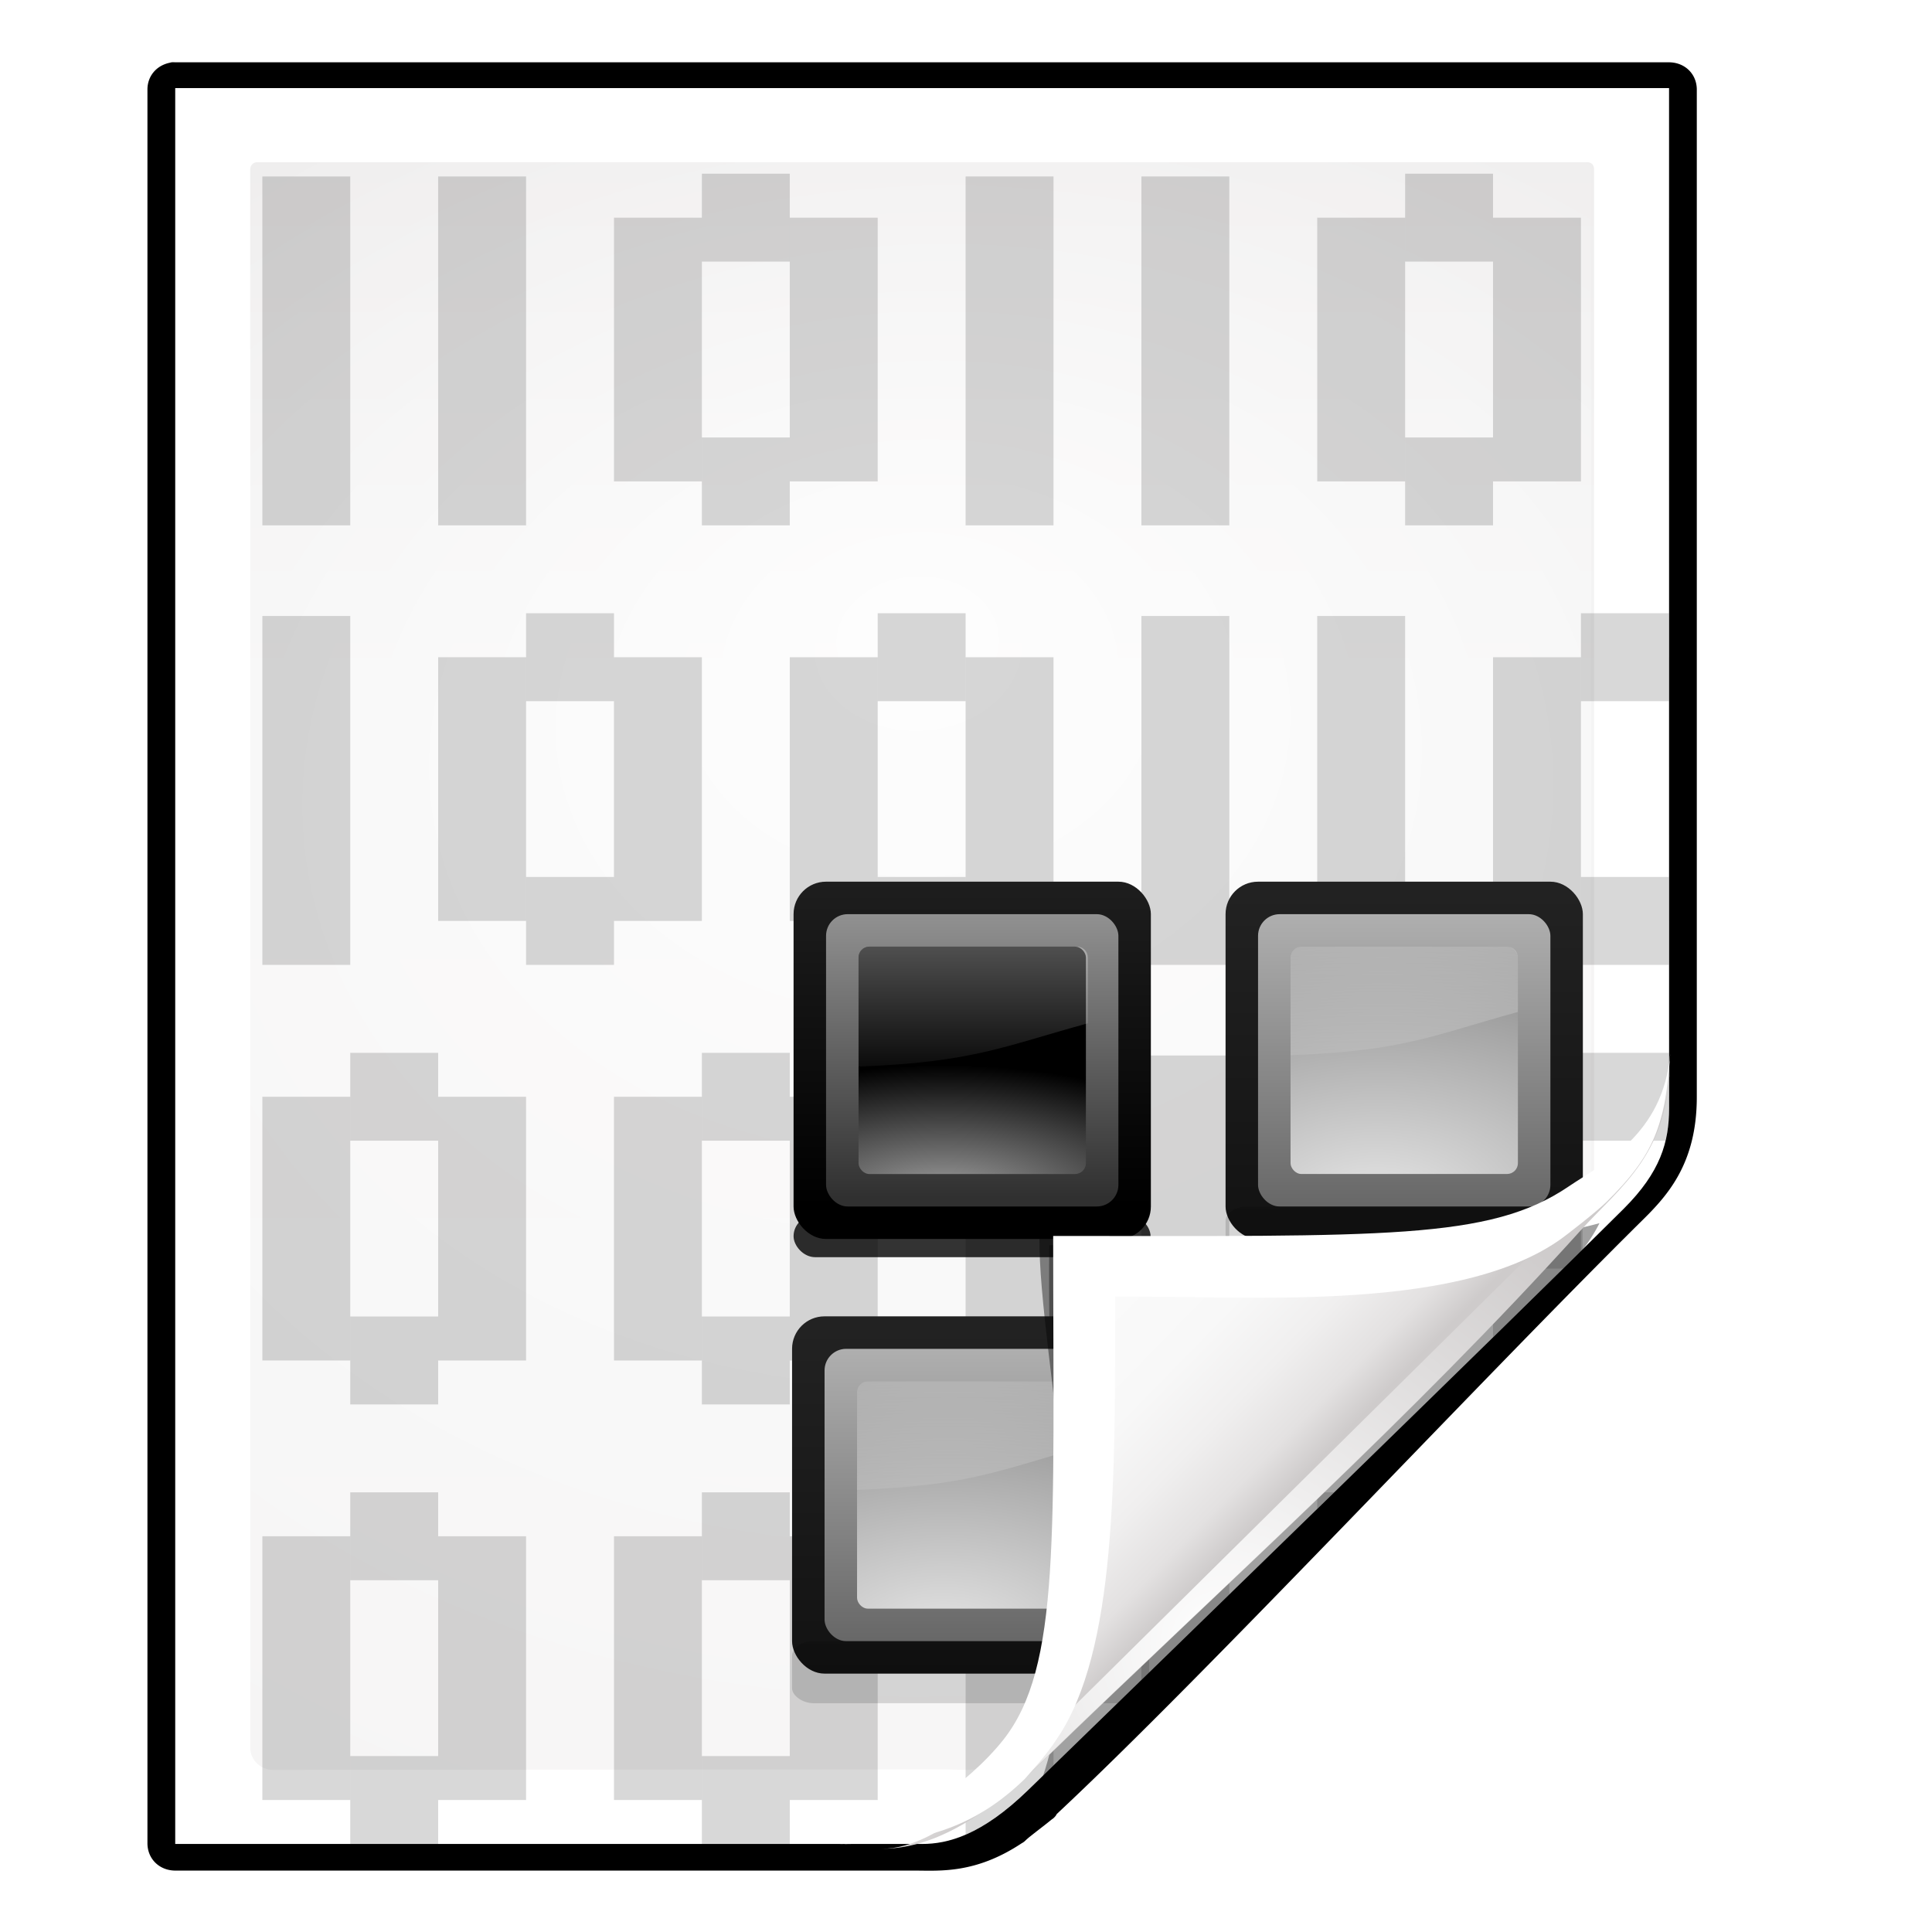 <?xml version="1.0" encoding="UTF-8" standalone="no"?>
<!-- Created with Inkscape (http://www.inkscape.org/) -->

<svg
   xmlns:dc="http://purl.org/dc/elements/1.1/"
   xmlns:cc="http://creativecommons.org/ns#"
   xmlns:rdf="http://www.w3.org/1999/02/22-rdf-syntax-ns#"
   xmlns:svg="http://www.w3.org/2000/svg"
   xmlns="http://www.w3.org/2000/svg"
   xmlns:xlink="http://www.w3.org/1999/xlink"
   xmlns:sodipodi="http://sodipodi.sourceforge.net/DTD/sodipodi-0.dtd"
   xmlns:inkscape="http://www.inkscape.org/namespaces/inkscape"
   width="128"
   height="128"
   id="svg2606"
   sodipodi:version="0.32"
   inkscape:version="0.48.0 r9654"
   version="1.0"
   sodipodi:docname="application-x-python-bytecode.svgz"
   inkscape:output_extension="org.inkscape.output.svgz.inkscape"
   inkscape:export-filename="/home/pinheiro/pics/oxygen-icons/scalable/mimetypes/small/22x22/application-x-python-bytecode.png"
   inkscape:export-xdpi="61.875"
   inkscape:export-ydpi="61.875">
  <defs
     id="defs2608">
    <linearGradient
       id="linearGradient6131">
      <stop
         id="stop6133"
         offset="0"
         style="stop-color:#fcfcfc;stop-opacity:1" />
      <stop
         style="stop-color:#f8f8f8;stop-opacity:1"
         offset="0.523"
         id="stop6135" />
      <stop
         id="stop6141"
         offset="0.775"
         style="stop-color:#f0efef;stop-opacity:1;" />
      <stop
         id="stop6139"
         offset="0.901"
         style="stop-color:#e3e1e1;stop-opacity:1;" />
      <stop
         id="stop6137"
         offset="1"
         style="stop-color:#cecbcb;stop-opacity:1" />
    </linearGradient>
    <linearGradient
       inkscape:collect="always"
       xlink:href="#linearGradient6131"
       id="linearGradient3893"
       gradientUnits="userSpaceOnUse"
       gradientTransform="matrix(1.012,0,0,1.012,-0.896,-0.987)"
       x1="86.738"
       y1="93.621"
       x2="95.46"
       y2="102.344" />
    <radialGradient
       inkscape:collect="always"
       xlink:href="#linearGradient3913-5"
       id="radialGradient3919-5"
       cx="90.75"
       cy="110.253"
       fx="90.75"
       fy="110.253"
       r="18.75"
       gradientTransform="matrix(1.307,0,0,1.307,-27.836,-33.818)"
       gradientUnits="userSpaceOnUse" />
    <linearGradient
       inkscape:collect="always"
       id="linearGradient3913-5">
      <stop
         style="stop-color:#ffffff;stop-opacity:1;"
         offset="0"
         id="stop3915-4" />
      <stop
         style="stop-color:#ffffff;stop-opacity:0;"
         offset="1"
         id="stop3917-7" />
    </linearGradient>
    <clipPath
       clipPathUnits="userSpaceOnUse"
       id="clipPath3889-6">
      <path
         sodipodi:nodetypes="cscscssc"
         inkscape:connector-curvature="0"
         id="path3891-5"
         d="m 112,82.503 c 0,4.465 -2.797,6.41 -5.28,8.094 -5.109,3.465 -14.939,3.325 -20.72,3.406 -0.081,5.781 0.166,15.505 -3.299,20.613 -1.684,2.482 -5.291,5.387 -8.201,5.387 2.318,0 4.743,-1.335 7.584,-4.085 9.142,-8.849 17.367,-16.135 25.673,-25.298 C 109.676,88.504 112,86.979 112,82.503 z"
         style="fill:url(#linearGradient3893);fill-opacity:1;stroke:none" />
    </clipPath>
    <filter
       color-interpolation-filters="sRGB"
       inkscape:collect="always"
       id="filter3909-6">
      <feGaussianBlur
         inkscape:collect="always"
         stdDeviation="0.43"
         id="feGaussianBlur3911-9" />
    </filter>
    <linearGradient
       inkscape:collect="always"
       xlink:href="#linearGradient3897-7"
       id="linearGradient3895-3"
       gradientUnits="userSpaceOnUse"
       gradientTransform="matrix(1.409,0,0,1.411,-46.599,-46.228)"
       x1="82.157"
       y1="90.382"
       x2="94.221"
       y2="102.184" />
    <linearGradient
       id="linearGradient3897-7">
      <stop
         style="stop-color:#fcfcfc;stop-opacity:1"
         offset="0"
         id="stop3899-4" />
      <stop
         id="stop3901-5"
         offset="0.523"
         style="stop-color:#f8f8f8;stop-opacity:1" />
      <stop
         style="stop-color:#f0efef;stop-opacity:1;"
         offset="0.723"
         id="stop3903-2" />
      <stop
         style="stop-color:#e3e1e1;stop-opacity:1;"
         offset="0.89"
         id="stop3905-5" />
      <stop
         style="stop-color:#cecbcb;stop-opacity:1"
         offset="1"
         id="stop3907-4" />
    </linearGradient>
    <clipPath
       clipPathUnits="userSpaceOnUse"
       id="clipPath6093-7">
      <path
         inkscape:connector-curvature="0"
         sodipodi:nodetypes="cccssccc"
         id="path6095-4"
         d="m 17,8 0.783,110 57.5,0 c 1.675,0 3.119,0.181 4.9,-1.6 C 88.981,107.602 99.94,96.548 107.199,89.224 109.64,86.761 110,84.753 110,82.5 L 110,8 z"
         style="fill:#ffffff;fill-opacity:1" />
    </clipPath>
    <radialGradient
       inkscape:collect="always"
       xlink:href="#linearGradient5982-7"
       id="radialGradient5988-0"
       cx="64"
       cy="64.004"
       fx="63.793"
       fy="47.275"
       r="47.5"
       gradientTransform="matrix(1.689,-0.083,0.069,1.352,-50.312,-17.642)"
       gradientUnits="userSpaceOnUse" />
    <linearGradient
       inkscape:collect="always"
       id="linearGradient5982-7">
      <stop
         style="stop-color:#ffffff;stop-opacity:1;"
         offset="0"
         id="stop5984-8" />
      <stop
         style="stop-color:#ffffff;stop-opacity:0;"
         offset="1"
         id="stop5986-6" />
    </linearGradient>
    <filter
       color-interpolation-filters="sRGB"
       inkscape:collect="always"
       id="filter6171-8"
       x="-0.479"
       width="1.957"
       y="-0.513"
       height="2.026">
      <feGaussianBlur
         inkscape:collect="always"
         stdDeviation="10.141"
         id="feGaussianBlur6173-8" />
    </filter>
    <linearGradient
       inkscape:collect="always"
       xlink:href="#linearGradient4518-3"
       id="linearGradient4524-4"
       x1="72"
       y1="0"
       x2="72"
       y2="116.401"
       gradientUnits="userSpaceOnUse"
       gradientTransform="matrix(1.003,0,0,0.982,-1.766,0.691)" />
    <linearGradient
       id="linearGradient4518-3">
      <stop
         style="stop-color:#eeecec;stop-opacity:1"
         offset="0"
         id="stop4520-1" />
      <stop
         id="stop5969-4"
         offset="0.4"
         style="stop-color:#f4f4f4;stop-opacity:1" />
      <stop
         style="stop-color:#f6f5f5;stop-opacity:1"
         offset="1"
         id="stop4522-9" />
    </linearGradient>
    <filter
       inkscape:collect="always"
       id="filter4123">
      <feGaussianBlur
         inkscape:collect="always"
         stdDeviation="2.028"
         id="feGaussianBlur4125" />
    </filter>
    <filter
       inkscape:collect="always"
       id="filter4087"
       x="-0.165"
       width="1.329"
       y="-0.204"
       height="1.408">
      <feGaussianBlur
         inkscape:collect="always"
         stdDeviation="4.223"
         id="feGaussianBlur4089" />
    </filter>
    <filter
       inkscape:collect="always"
       id="filter3814">
      <feGaussianBlur
         inkscape:collect="always"
         stdDeviation="1.808"
         id="feGaussianBlur3816" />
    </filter>
    <linearGradient
       id="linearGradient3858"
       inkscape:collect="always">
      <stop
         id="stop3860"
         offset="0"
         style="stop-color:#000000;stop-opacity:1;" />
      <stop
         id="stop3862"
         offset="1"
         style="stop-color:#000000;stop-opacity:0;" />
    </linearGradient>
    <radialGradient
       inkscape:collect="always"
       xlink:href="#linearGradient3858"
       id="radialGradient3488"
       gradientUnits="userSpaceOnUse"
       gradientTransform="matrix(2.929,0,0,3.007,-66.701,-75.63)"
       cx="29.714"
       cy="28.455"
       fx="29.714"
       fy="28.455"
       r="47" />
    <linearGradient
       id="linearGradient3272">
      <stop
         style="stop-color:#9f9f9f;stop-opacity:1;"
         offset="0"
         id="stop3274" />
      <stop
         style="stop-color:#000000;stop-opacity:1;"
         offset="1"
         id="stop3276" />
    </linearGradient>
    <linearGradient
       id="linearGradient3265">
      <stop
         style="stop-color:#303030;stop-opacity:1;"
         offset="0"
         id="stop3267" />
      <stop
         style="stop-color:#b4b4b4;stop-opacity:1;"
         offset="1"
         id="stop3269" />
    </linearGradient>
    <linearGradient
       id="linearGradient3258">
      <stop
         id="stop3260"
         offset="0"
         style="stop-color:#000000;stop-opacity:1;" />
      <stop
         id="stop3262"
         offset="1"
         style="stop-color:#262626;stop-opacity:1;" />
    </linearGradient>
    <linearGradient
       id="linearGradient3240">
      <stop
         id="stop3242"
         offset="0"
         style="stop-color:#e6e6e6;stop-opacity:1;" />
      <stop
         id="stop3244"
         offset="1"
         style="stop-color:#000000;stop-opacity:1;" />
    </linearGradient>
    <linearGradient
       id="linearGradient3233">
      <stop
         style="stop-color:#303030;stop-opacity:1;"
         offset="0"
         id="stop3235" />
      <stop
         style="stop-color:#b4b4b4;stop-opacity:1;"
         offset="1"
         id="stop3237" />
    </linearGradient>
    <linearGradient
       id="linearGradient3226">
      <stop
         id="stop3228"
         offset="0"
         style="stop-color:#000000;stop-opacity:1;" />
      <stop
         id="stop3230"
         offset="1"
         style="stop-color:#262626;stop-opacity:1;" />
    </linearGradient>
    <linearGradient
       id="linearGradient4088">
      <stop
         id="stop4090"
         offset="0"
         style="stop-color:#e6e6e6;stop-opacity:1;" />
      <stop
         id="stop4092"
         offset="1"
         style="stop-color:#000000;stop-opacity:1;" />
    </linearGradient>
    <linearGradient
       id="linearGradient3204">
      <stop
         style="stop-color:#303030;stop-opacity:1;"
         offset="0"
         id="stop3206" />
      <stop
         style="stop-color:#b4b4b4;stop-opacity:1;"
         offset="1"
         id="stop3208" />
    </linearGradient>
    <linearGradient
       id="linearGradient3197">
      <stop
         id="stop3199"
         offset="0"
         style="stop-color:#000000;stop-opacity:1;" />
      <stop
         id="stop3201"
         offset="1"
         style="stop-color:#262626;stop-opacity:1;" />
    </linearGradient>
    <filter
       height="2.22"
       y="-0.61"
       width="1.15"
       x="-0.075"
       id="filter3951"
       inkscape:collect="always"
       color-interpolation-filters="sRGB">
      <feGaussianBlur
         id="feGaussianBlur3953"
         stdDeviation="0.54"
         inkscape:collect="always" />
    </filter>
    <linearGradient
       id="linearGradient3935"
       inkscape:collect="always">
      <stop
         id="stop3937"
         offset="0"
         style="stop-color:#ffffff;stop-opacity:1;" />
      <stop
         id="stop3939"
         offset="1"
         style="stop-color:#ffffff;stop-opacity:0;" />
    </linearGradient>
    <linearGradient
       id="linearGradient3922">
      <stop
         style="stop-color:#9f9f9f;stop-opacity:1;"
         offset="0"
         id="stop3924" />
      <stop
         style="stop-color:#000000;stop-opacity:1;"
         offset="1"
         id="stop3926" />
    </linearGradient>
    <linearGradient
       id="linearGradient3916">
      <stop
         style="stop-color:#303030;stop-opacity:1;"
         offset="0"
         id="stop3918" />
      <stop
         style="stop-color:#b4b4b4;stop-opacity:1;"
         offset="1"
         id="stop3920" />
    </linearGradient>
    <linearGradient
       id="linearGradient3900">
      <stop
         id="stop3902"
         offset="0"
         style="stop-color:#000000;stop-opacity:1;" />
      <stop
         id="stop3904"
         offset="1"
         style="stop-color:#262626;stop-opacity:1;" />
    </linearGradient>
    <clipPath
       id="clipPath5376"
       clipPathUnits="userSpaceOnUse">
      <path
         sodipodi:nodetypes="ccssscccccc"
         inkscape:connector-curvature="0"
         id="path5378"
         d="m 13.834,8 c -0.34,0 -0.5,0.235 -0.5,0.5 l 0,109.969 c 0,0.822 0.679,1.499 1.5,1.5 l 47.5,0.031 c 0.053,3e-5 3.274,-0.008 3.963,5e-5 6.541,-4.504 29.968,-28.953 38.913,-37.955 1.477,-1.656 0.458,-0.37 1.454,-1.607 l 6e-5,-71.937 c 0,-0.323 -0.163,-0.5 -0.5,-0.5 z"
         style="opacity:0.847;fill:url(#radialGradient5380);fill-opacity:1" />
    </clipPath>
    <linearGradient
       id="linearGradient5982-7-5"
       inkscape:collect="always">
      <stop
         id="stop5984-8-4"
         offset="0"
         style="stop-color:#ffffff;stop-opacity:1;" />
      <stop
         id="stop5986-6-7"
         offset="1"
         style="stop-color:#ffffff;stop-opacity:0;" />
    </linearGradient>
    <radialGradient
       gradientUnits="userSpaceOnUse"
       gradientTransform="matrix(1.684,-0.084,0.069,1.376,-48.197,-18.663)"
       r="47.5"
       fy="47.275"
       fx="63.793"
       cy="64.004"
       cx="64"
       id="radialGradient5988-0-5"
       xlink:href="#linearGradient5982-7-5"
       inkscape:collect="always" />
    <filter
       height="1.408"
       y="-0.204"
       width="1.329"
       x="-0.165"
       id="filter4087-5"
       inkscape:collect="always">
      <feGaussianBlur
         id="feGaussianBlur4089-0"
         stdDeviation="4.223"
         inkscape:collect="always" />
    </filter>
    <filter
       id="filter4123-4"
       inkscape:collect="always">
      <feGaussianBlur
         id="feGaussianBlur4125-9"
         stdDeviation="2.028"
         inkscape:collect="always" />
    </filter>
    <linearGradient
       id="linearGradient4518-3-9">
      <stop
         id="stop4520-1-2"
         offset="0"
         style="stop-color:#eeecec;stop-opacity:1" />
      <stop
         style="stop-color:#f4f4f4;stop-opacity:1"
         offset="0.4"
         id="stop5969-4-6" />
      <stop
         id="stop4522-9-6"
         offset="1"
         style="stop-color:#f6f5f5;stop-opacity:1" />
    </linearGradient>
    <filter
       height="2.026"
       y="-0.513"
       width="1.957"
       x="-0.479"
       id="filter6171-8-0"
       inkscape:collect="always"
       color-interpolation-filters="sRGB">
      <feGaussianBlur
         id="feGaussianBlur6173-8-6"
         stdDeviation="10.141"
         inkscape:collect="always" />
    </filter>
    <clipPath
       id="clipPath6093-7-8"
       clipPathUnits="userSpaceOnUse">
      <path
         style="fill:#ffffff;fill-opacity:1"
         d="m 17,8 0.783,110 57.5,0 c 1.675,0 3.119,0.181 4.9,-1.6 C 88.981,107.602 99.94,96.548 107.199,89.224 109.64,86.761 110,84.753 110,82.5 L 110,8 z"
         id="path6095-4-4"
         sodipodi:nodetypes="cccssccc"
         inkscape:connector-curvature="0" />
    </clipPath>
    <linearGradient
       id="linearGradient3897-7-3">
      <stop
         id="stop3899-4-0"
         offset="0"
         style="stop-color:#fcfcfc;stop-opacity:1" />
      <stop
         style="stop-color:#f8f8f8;stop-opacity:1"
         offset="0.523"
         id="stop3901-5-7" />
      <stop
         id="stop3903-2-8"
         offset="0.723"
         style="stop-color:#f0efef;stop-opacity:1;" />
      <stop
         id="stop3905-5-6"
         offset="0.89"
         style="stop-color:#e3e1e1;stop-opacity:1;" />
      <stop
         id="stop3907-4-8"
         offset="1"
         style="stop-color:#cecbcb;stop-opacity:1" />
    </linearGradient>
    <filter
       id="filter3909-6-7"
       inkscape:collect="always"
       color-interpolation-filters="sRGB">
      <feGaussianBlur
         id="feGaussianBlur3911-9-4"
         stdDeviation="0.43"
         inkscape:collect="always" />
    </filter>
    <clipPath
       id="clipPath3889-6-5"
       clipPathUnits="userSpaceOnUse">
      <path
         style="fill:url(#linearGradient3893-3);fill-opacity:1;stroke:none"
         d="m 112,82.503 c 0,4.465 -2.797,6.41 -5.28,8.094 -5.109,3.465 -14.939,3.325 -20.72,3.406 -0.081,5.781 0.166,15.505 -3.299,20.613 -1.684,2.482 -5.291,5.387 -8.201,5.387 2.318,0 4.743,-1.335 7.584,-4.085 9.142,-8.849 17.367,-16.135 25.673,-25.298 C 109.676,88.504 112,86.979 112,82.503 z"
         id="path3891-5-4"
         inkscape:connector-curvature="0"
         sodipodi:nodetypes="cscscssc" />
    </clipPath>
    <linearGradient
       id="linearGradient3913-5-4"
       inkscape:collect="always">
      <stop
         id="stop3915-4-5"
         offset="0"
         style="stop-color:#ffffff;stop-opacity:1;" />
      <stop
         id="stop3917-7-2"
         offset="1"
         style="stop-color:#ffffff;stop-opacity:0;" />
    </linearGradient>
    <radialGradient
       gradientUnits="userSpaceOnUse"
       gradientTransform="matrix(1.307,0,0,1.307,-27.836,-33.818)"
       r="18.75"
       fy="110.253"
       fx="90.75"
       cy="110.253"
       cx="90.75"
       id="radialGradient3919-5-7"
       xlink:href="#linearGradient3913-5-4"
       inkscape:collect="always" />
    <linearGradient
       y2="102.344"
       x2="95.46"
       y1="93.621"
       x1="86.738"
       gradientTransform="matrix(1.012,0,0,1.012,-0.896,-0.987)"
       gradientUnits="userSpaceOnUse"
       id="linearGradient3893-3"
       xlink:href="#linearGradient6131-4"
       inkscape:collect="always" />
    <linearGradient
       id="linearGradient6131-4">
      <stop
         style="stop-color:#fcfcfc;stop-opacity:1"
         offset="0"
         id="stop6133-7" />
      <stop
         id="stop6135-6"
         offset="0.523"
         style="stop-color:#f8f8f8;stop-opacity:1" />
      <stop
         style="stop-color:#f0efef;stop-opacity:1;"
         offset="0.775"
         id="stop6141-5" />
      <stop
         style="stop-color:#e3e1e1;stop-opacity:1;"
         offset="0.901"
         id="stop6139-6" />
      <stop
         style="stop-color:#cecbcb;stop-opacity:1"
         offset="1"
         id="stop6137-9" />
    </linearGradient>
    <linearGradient
       inkscape:collect="always"
       xlink:href="#linearGradient4518-3-9"
       id="linearGradient3617"
       gradientUnits="userSpaceOnUse"
       gradientTransform="matrix(1.014,0,0,1.013,-133.764,-40.357)"
       x1="72"
       y1="0"
       x2="72"
       y2="116.401" />
    <linearGradient
       inkscape:collect="always"
       xlink:href="#linearGradient3900"
       id="linearGradient3622"
       gradientUnits="userSpaceOnUse"
       x1="183"
       y1="137.704"
       x2="183"
       y2="99.5" />
    <linearGradient
       inkscape:collect="always"
       xlink:href="#linearGradient3916"
       id="linearGradient3624"
       gradientUnits="userSpaceOnUse"
       gradientTransform="matrix(0.938,0,0,0.938,11.312,6.938)"
       x1="183"
       y1="129.567"
       x2="183"
       y2="102.965" />
    <radialGradient
       inkscape:collect="always"
       xlink:href="#linearGradient4088"
       id="radialGradient3626"
       gradientUnits="userSpaceOnUse"
       gradientTransform="matrix(7.356,-0.119,0.071,4.429,-1155.72,-383.153)"
       cx="180.5"
       cy="118"
       fx="180.5"
       fy="118"
       r="7" />
    <linearGradient
       inkscape:collect="always"
       xlink:href="#linearGradient3935"
       id="linearGradient3628"
       gradientUnits="userSpaceOnUse"
       x1="189.125"
       y1="92.109"
       x2="189.125"
       y2="113" />
    <linearGradient
       inkscape:collect="always"
       xlink:href="#linearGradient3900"
       id="linearGradient3630"
       gradientUnits="userSpaceOnUse"
       x1="183"
       y1="137.704"
       x2="183"
       y2="99.5" />
    <linearGradient
       inkscape:collect="always"
       xlink:href="#linearGradient3916"
       id="linearGradient3632"
       gradientUnits="userSpaceOnUse"
       gradientTransform="matrix(0.938,0,0,0.938,11.312,6.938)"
       x1="183"
       y1="129.567"
       x2="183"
       y2="102.965" />
    <radialGradient
       inkscape:collect="always"
       xlink:href="#linearGradient4088"
       id="radialGradient3634"
       gradientUnits="userSpaceOnUse"
       gradientTransform="matrix(7.356,-0.119,0.071,4.429,-1155.72,-383.153)"
       cx="180.5"
       cy="118"
       fx="180.5"
       fy="118"
       r="7" />
    <linearGradient
       inkscape:collect="always"
       xlink:href="#linearGradient3935"
       id="linearGradient3636"
       gradientUnits="userSpaceOnUse"
       x1="189.125"
       y1="92.109"
       x2="189.125"
       y2="113" />
    <linearGradient
       inkscape:collect="always"
       xlink:href="#linearGradient3900"
       id="linearGradient3638"
       gradientUnits="userSpaceOnUse"
       x1="183"
       y1="118.5"
       x2="183"
       y2="99.5" />
    <linearGradient
       inkscape:collect="always"
       xlink:href="#linearGradient3916"
       id="linearGradient3640"
       gradientUnits="userSpaceOnUse"
       gradientTransform="matrix(0.938,0,0,0.938,11.312,6.938)"
       x1="183"
       y1="118.5"
       x2="183"
       y2="99.5" />
    <radialGradient
       inkscape:collect="always"
       xlink:href="#linearGradient3922"
       id="radialGradient3642"
       gradientUnits="userSpaceOnUse"
       gradientTransform="matrix(2.071,0,0,0.857,-193.393,16.857)"
       cx="180.5"
       cy="118"
       fx="180.5"
       fy="118"
       r="7" />
    <linearGradient
       inkscape:collect="always"
       xlink:href="#linearGradient3935"
       id="linearGradient3644"
       gradientUnits="userSpaceOnUse"
       x1="189.125"
       y1="92.109"
       x2="189.125"
       y2="113" />
    <linearGradient
       inkscape:collect="always"
       xlink:href="#linearGradient3900"
       id="linearGradient3664"
       gradientUnits="userSpaceOnUse"
       x1="183"
       y1="137.704"
       x2="183"
       y2="99.5" />
    <linearGradient
       inkscape:collect="always"
       xlink:href="#linearGradient3916"
       id="linearGradient3666"
       gradientUnits="userSpaceOnUse"
       gradientTransform="matrix(0.938,0,0,0.938,11.312,6.938)"
       x1="183"
       y1="129.567"
       x2="183"
       y2="102.965" />
    <radialGradient
       inkscape:collect="always"
       xlink:href="#linearGradient4088"
       id="radialGradient3668"
       gradientUnits="userSpaceOnUse"
       gradientTransform="matrix(7.356,-0.119,0.071,4.429,-1155.72,-383.153)"
       cx="180.5"
       cy="118"
       fx="180.5"
       fy="118"
       r="7" />
    <linearGradient
       inkscape:collect="always"
       xlink:href="#linearGradient3935"
       id="linearGradient3670"
       gradientUnits="userSpaceOnUse"
       x1="189.125"
       y1="92.109"
       x2="189.125"
       y2="113" />
    <linearGradient
       inkscape:collect="always"
       xlink:href="#linearGradient3900"
       id="linearGradient3672"
       gradientUnits="userSpaceOnUse"
       x1="183"
       y1="118.5"
       x2="183"
       y2="99.5" />
    <linearGradient
       inkscape:collect="always"
       xlink:href="#linearGradient3916"
       id="linearGradient3674"
       gradientUnits="userSpaceOnUse"
       gradientTransform="matrix(0.938,0,0,0.938,11.312,6.938)"
       x1="183"
       y1="118.5"
       x2="183"
       y2="99.5" />
    <radialGradient
       inkscape:collect="always"
       xlink:href="#linearGradient3922"
       id="radialGradient3676"
       gradientUnits="userSpaceOnUse"
       gradientTransform="matrix(2.071,0,0,0.857,-193.393,16.857)"
       cx="180.5"
       cy="118"
       fx="180.5"
       fy="118"
       r="7" />
    <linearGradient
       inkscape:collect="always"
       xlink:href="#linearGradient3935"
       id="linearGradient3678"
       gradientUnits="userSpaceOnUse"
       x1="189.125"
       y1="92.109"
       x2="189.125"
       y2="113" />
    <linearGradient
       inkscape:collect="always"
       xlink:href="#linearGradient3900"
       id="linearGradient3680"
       gradientUnits="userSpaceOnUse"
       x1="183"
       y1="137.704"
       x2="183"
       y2="99.5" />
    <linearGradient
       inkscape:collect="always"
       xlink:href="#linearGradient3916"
       id="linearGradient3682"
       gradientUnits="userSpaceOnUse"
       gradientTransform="matrix(0.938,0,0,0.938,11.312,6.938)"
       x1="183"
       y1="129.567"
       x2="183"
       y2="102.965" />
    <radialGradient
       inkscape:collect="always"
       xlink:href="#linearGradient4088"
       id="radialGradient3684"
       gradientUnits="userSpaceOnUse"
       gradientTransform="matrix(7.356,-0.119,0.071,4.429,-1155.72,-383.153)"
       cx="180.5"
       cy="118"
       fx="180.5"
       fy="118"
       r="7" />
    <linearGradient
       inkscape:collect="always"
       xlink:href="#linearGradient3935"
       id="linearGradient3686"
       gradientUnits="userSpaceOnUse"
       x1="189.125"
       y1="92.109"
       x2="189.125"
       y2="113" />
    <clipPath
       clipPathUnits="userSpaceOnUse"
       id="clipPath3805">
      <path
         inkscape:connector-curvature="0"
         sodipodi:nodetypes="cccssccc"
         id="path3807"
         d="m -116.232,-26.951 0,79.908 33.992,0 c 1.154,0 2.697,-0.385 4.823,-2.452 6.112,-5.942 22.101,-21.466 27.103,-26.454 1.682,-1.677 2.068,-3.045 2.068,-4.579 l -0.002,-46.423 z"
         style="fill:#ffffff;fill-opacity:1" />
    </clipPath>
  </defs>
  <sodipodi:namedview
     id="base"
     pagecolor="#ffffff"
     bordercolor="#666666"
     borderopacity="1.0"
     inkscape:pageopacity="0.0"
     inkscape:pageshadow="2"
     inkscape:zoom="2.8284271"
     inkscape:cx="22.114085"
     inkscape:cy="50.094644"
     inkscape:document-units="px"
     inkscape:current-layer="layer1"
     width="128px"
     height="128px"
     showgrid="true"
     inkscape:grid-points="true"
     showguides="true"
     inkscape:guide-bbox="true"
     inkscape:window-width="1224"
     inkscape:window-height="757"
     inkscape:window-x="0"
     inkscape:window-y="383"
     inkscape:snap-global="false"
     inkscape:window-maximized="0"
     inkscape:snap-page="true">
    <inkscape:grid
       id="GridFromPre046Settings"
       type="xygrid"
       originx="0px"
       originy="0px"
       spacingx="5.818px"
       spacingy="5.818px"
       color="#0000ff"
       empcolor="#0000ff"
       opacity="0.2"
       empopacity="0.4"
       empspacing="2"
       visible="true"
       enabled="true"
       snapvisiblegridlinesonly="true" />
    <sodipodi:guide
       orientation="1,0"
       position="-68,29.326"
       id="guide4564" />
    <sodipodi:guide
       orientation="1,0"
       position="-121.622,135.057"
       id="guide3859" />
    <sodipodi:guide
       orientation="0,1"
       position="38.582,-74.688"
       id="guide4360" />
  </sodipodi:namedview>
  <g
     inkscape:label="Livello 1"
     inkscape:groupmode="layer"
     id="layer1">
    <path
       style="opacity:0.456;fill:#000000;fill-opacity:1;filter:url(#filter4123)"
       d="m 13.333,5.336 0,118.33 49.855,-0.067 c 2.116,-0.003 4.529,-1.772 7,-4.25 0.712,-0.714 1.441,-1.394 2.156,-2.094 0.416,-0.406 0.832,-0.814 1.25,-1.219 7.774,-7.41 26.983,-25.123 34.219,-33.1 0.421,-0.421 0.812,-0.811 1.156,-1.188 1.464,-1.498 2.762,-2.838 2.994,-5.862 L 112,75.156 111.997,5.336 z"
       id="path5990"
       inkscape:connector-curvature="0"
       sodipodi:nodetypes="ccsssccccccc"
       transform="matrix(1.003,0,0,0.982,-1.766,0.691)" />
    <path
       sodipodi:type="inkscape:offset"
       inkscape:radius="1.0279198"
       inkscape:original="M 13.1875 4.53125 C 12.818918 4.609246 12.529956 4.967008 12.53125 5.34375 L 12.53125 123.65625 C 12.53885 124.07954 12.920464 124.4611 13.34375 124.46875 L 62.15625 124.46875 C 63.930251 124.46875 65.829207 124.74865 68.6875 122.8125 C 68.829003 122.58432 71.218784 120.82456 70.53125 121.25 C 80.188854 112.07585 98.162197 92.41186 109.34375 81.09375 C 111.06182 79.375681 112.8125 77.674752 112.8125 73.3125 L 112.8125 5.34375 C 112.80483 4.9204809 112.42327 4.5388981 112 4.53125 L 13.34375 4.53125 C 13.29182 4.52633 13.239428 4.52633 13.1875 4.53125 z "
       style="fill:#000000;fill-opacity:1;filter:url(#filter3814)"
       id="path3314"
       d="m 13.094,3.5 a 1.028,1.028 0 0 0 -0.125,0.031 C 12.084,3.719 11.497,4.439 11.5,5.344 l 0,118.312 a 1.028,1.028 0 0 0 0,0.031 c 0.018,1.03 0.783,1.794 1.812,1.812 a 1.028,1.028 0 0 0 0.031,0 l 48.812,0 c 1.666,0 4.022,0.237 7.094,-1.844 a 1.028,1.028 0 0 0 0.281,-0.219 c 0.058,-0.051 0.14,-0.129 0.25,-0.219 0.221,-0.18 0.517,-0.417 0.781,-0.625 0.264,-0.208 0.496,-0.396 0.656,-0.531 0.04,-0.034 0.08,-0.051 0.125,-0.094 0.023,-0.021 0.048,-0.041 0.094,-0.094 0.023,-0.026 0.047,-0.051 0.094,-0.125 0.008,-0.013 0.018,-0.037 0.031,-0.062 9.781,-9.333 27.441,-28.681 38.5,-39.875 1.711,-1.711 3.781,-3.863 3.781,-8.5 l 0,-67.969 a 1.028,1.028 0 0 0 0,-0.031 C 113.825,4.283 113.061,3.519 112.031,3.5 A 1.028,1.028 0 0 0 112,3.5 l -98.562,0 c -0.032,-0.003 -0.062,0.001 -0.094,0 -0.085,-0.004 -0.165,-0.008 -0.25,0 z"
       transform="matrix(1.003,0,0,0.982,-1.766,0.691)" />
    <path
       style="fill:#ffffff;fill-opacity:1"
       d="m 11.609,5.836 0,116.331 49.485,0 c 1.68,0 3.926,-0.56 7.022,-3.569 8.898,-8.651 32.175,-31.25 39.456,-38.512 2.448,-2.442 3.01,-4.433 3.01,-6.667 l -0.003,-67.583 z"
       id="path34"
       sodipodi:nodetypes="cccssccc"
       inkscape:connector-curvature="0" />
    <path
       style="fill:url(#linearGradient4524-4);fill-opacity:1"
       d="m 17.079,10.744 c -0.341,0 -0.502,0.23 -0.502,0.491 l 0,104.55 c 0,0.807 0.681,1.474 1.505,1.473 l 44.497,-0.031 c 0.053,-4e-5 0.813,0.023 1.505,0.031 1.783,-0.039 3.142,-0.74 4.37,-1.565 1.055,-0.286 25.815,-23.811 34.965,-32.838 1.367,-1.348 2.192,-3.878 2.192,-4.809 l 0,-66.811 c 0,-0.317 -0.164,-0.491 -0.502,-0.491 z"
       id="path3967"
       inkscape:connector-curvature="0"
       sodipodi:nodetypes="ccsssccscccc" />
    <path
       sodipodi:nodetypes="ccssscccccc"
       inkscape:connector-curvature="0"
       id="path5980"
       d="m 16.879,10.744 c -0.341,0 -0.502,0.23 -0.502,0.491 l 0,104.55 c 0,0.807 0.681,1.469 1.505,1.473 l 46.363,0.276 c 0.053,3.2e-4 3.284,-0.008 3.976,5e-5 6.561,-4.424 26.757,-26.379 35.73,-35.222 0.659,-0.724 0.459,-0.364 1.458,-1.579 l 0,-69.499 c 0,-0.317 -0.164,-0.491 -0.502,-0.491 z"
       style="opacity:0.847;fill:url(#radialGradient5988-0);fill-opacity:1" />
    <g
       id="g3708"
       transform="matrix(1.456,0,0,1.456,180.819,45.071)"
       clip-path="url(#clipPath3805)">
      <g
         transform="matrix(-1,0,0,1,-8.251,-15.05)"
         id="g4320">
        <g
           transform="matrix(-1,0,0,1,124,0)"
           id="g4322">
          <rect
             style="fill:#000000;fill-opacity:0.154;stroke:none"
             id="rect4324"
             width="4"
             height="4"
             x="24"
             y="64" />
          <rect
             y="52"
             x="24"
             height="4"
             width="4"
             id="rect4326"
             style="fill:#000000;fill-opacity:0.154;stroke:none" />
          <rect
             style="fill:#000000;fill-opacity:0.154;stroke:none"
             id="rect4328"
             width="4"
             height="12"
             x="20"
             y="54" />
          <rect
             y="54"
             x="28"
             height="12"
             width="4"
             id="rect4330"
             style="fill:#000000;fill-opacity:0.154;stroke:none" />
          <rect
             y="64"
             x="40"
             height="4"
             width="4"
             id="rect4332"
             style="fill:#000000;fill-opacity:0.154;stroke:none" />
          <rect
             style="fill:#000000;fill-opacity:0.154;stroke:none"
             id="rect4334"
             width="4"
             height="4"
             x="40"
             y="52" />
          <rect
             y="54"
             x="36"
             height="12"
             width="4"
             id="rect4336"
             style="fill:#000000;fill-opacity:0.154;stroke:none" />
          <rect
             style="fill:#000000;fill-opacity:0.154;stroke:none"
             id="rect4338"
             width="4"
             height="12"
             x="44"
             y="54" />
          <rect
             y="52.123"
             x="52"
             height="15.877"
             width="4"
             id="rect4340"
             style="fill:#000000;fill-opacity:0.154;stroke:none" />
        </g>
        <rect
           y="52.123"
           x="-64"
           height="15.877"
           width="4"
           id="rect4342"
           style="fill:#000000;fill-opacity:0.154;stroke:none"
           transform="scale(-1,1)" />
      </g>
      <g
         transform="translate(-132.251,-35.05)"
         id="g4307">
        <g
           id="g4285"
           transform="matrix(-1,0,0,1,124,0)">
          <rect
             y="64"
             x="24"
             height="4"
             width="4"
             id="rect4287"
             style="fill:#000000;fill-opacity:0.154;stroke:none" />
          <rect
             style="fill:#000000;fill-opacity:0.154;stroke:none"
             id="rect4289"
             width="4"
             height="4"
             x="24"
             y="52" />
          <rect
             y="54"
             x="20"
             height="12"
             width="4"
             id="rect4291"
             style="fill:#000000;fill-opacity:0.154;stroke:none" />
          <rect
             style="fill:#000000;fill-opacity:0.154;stroke:none"
             id="rect4293"
             width="4"
             height="12"
             x="28"
             y="54" />
          <rect
             style="fill:#000000;fill-opacity:0.154;stroke:none"
             id="rect4295"
             width="4"
             height="4"
             x="40"
             y="64" />
          <rect
             y="52"
             x="40"
             height="4"
             width="4"
             id="rect4297"
             style="fill:#000000;fill-opacity:0.154;stroke:none" />
          <rect
             style="fill:#000000;fill-opacity:0.154;stroke:none"
             id="rect4299"
             width="4"
             height="12"
             x="36"
             y="54" />
          <rect
             y="54"
             x="44"
             height="12"
             width="4"
             id="rect4301"
             style="fill:#000000;fill-opacity:0.154;stroke:none" />
          <rect
             style="fill:#000000;fill-opacity:0.154;stroke:none"
             id="rect4303"
             width="4"
             height="15.877"
             x="52"
             y="52.123" />
        </g>
        <rect
           transform="scale(-1,1)"
           style="fill:#000000;fill-opacity:0.154;stroke:none"
           id="rect4305"
           width="4"
           height="15.877"
           x="-64"
           y="52.123" />
      </g>
      <g
         transform="matrix(-1,0,0,1,-8.251,-15.173)"
         id="g4344">
        <rect
           style="fill:#000000;fill-opacity:0.154;stroke:none"
           id="rect4346"
           width="4"
           height="4"
           x="24"
           y="64" />
        <rect
           y="52"
           x="24"
           height="4"
           width="4"
           id="rect4348"
           style="fill:#000000;fill-opacity:0.154;stroke:none" />
        <rect
           style="fill:#000000;fill-opacity:0.154;stroke:none"
           id="rect4350"
           width="4"
           height="12"
           x="20"
           y="54" />
        <rect
           y="54"
           x="28"
           height="12"
           width="4"
           id="rect4352"
           style="fill:#000000;fill-opacity:0.154;stroke:none" />
        <rect
           y="64"
           x="40"
           height="4"
           width="4"
           id="rect4354"
           style="fill:#000000;fill-opacity:0.154;stroke:none" />
        <rect
           style="fill:#000000;fill-opacity:0.154;stroke:none"
           id="rect4356"
           width="4"
           height="4"
           x="40"
           y="52" />
        <rect
           y="54"
           x="36"
           height="12"
           width="4"
           id="rect4358"
           style="fill:#000000;fill-opacity:0.154;stroke:none" />
        <rect
           style="fill:#000000;fill-opacity:0.154;stroke:none"
           id="rect4360"
           width="4"
           height="12"
           x="44"
           y="54" />
        <rect
           y="52.123"
           x="52"
           height="15.877"
           width="4"
           id="rect4362"
           style="fill:#000000;fill-opacity:0.154;stroke:none" />
      </g>
      <g
         id="g4364"
         transform="translate(-172.251,4.95)">
        <g
           id="g4366"
           transform="matrix(-1,0,0,1,124,0)">
          <rect
             y="64"
             x="24"
             height="4"
             width="4"
             id="rect4368"
             style="fill:#000000;fill-opacity:0.154;stroke:none" />
          <rect
             style="fill:#000000;fill-opacity:0.154;stroke:none"
             id="rect4370"
             width="4"
             height="4"
             x="24"
             y="52" />
          <rect
             y="54"
             x="20"
             height="12"
             width="4"
             id="rect4372"
             style="fill:#000000;fill-opacity:0.154;stroke:none" />
          <rect
             style="fill:#000000;fill-opacity:0.154;stroke:none"
             id="rect4374"
             width="4"
             height="12"
             x="28"
             y="54" />
          <rect
             style="fill:#000000;fill-opacity:0.154;stroke:none"
             id="rect4376"
             width="4"
             height="4"
             x="40"
             y="64" />
          <rect
             y="52"
             x="40"
             height="4"
             width="4"
             id="rect4378"
             style="fill:#000000;fill-opacity:0.154;stroke:none" />
          <rect
             style="fill:#000000;fill-opacity:0.154;stroke:none"
             id="rect4380"
             width="4"
             height="12"
             x="36"
             y="54" />
          <rect
             y="54"
             x="44"
             height="12"
             width="4"
             id="rect4382"
             style="fill:#000000;fill-opacity:0.154;stroke:none" />
          <rect
             style="fill:#000000;fill-opacity:0.154;stroke:none"
             id="rect4384"
             width="4"
             height="15.877"
             x="52"
             y="52.123" />
        </g>
        <rect
           transform="scale(-1,1)"
           style="fill:#000000;fill-opacity:0.154;stroke:none"
           id="rect4386"
           width="4"
           height="15.877"
           x="-64"
           y="52.123" />
      </g>
      <g
         transform="translate(-132.251,-35.05)"
         id="g4274">
        <rect
           y="64"
           x="24"
           height="4"
           width="4"
           id="rect4256"
           style="fill:#000000;fill-opacity:0.154;stroke:none" />
        <rect
           style="fill:#000000;fill-opacity:0.154;stroke:none"
           id="rect4258"
           width="4"
           height="4"
           x="24"
           y="52" />
        <rect
           y="54"
           x="20"
           height="12"
           width="4"
           id="rect4260"
           style="fill:#000000;fill-opacity:0.154;stroke:none" />
        <rect
           style="fill:#000000;fill-opacity:0.154;stroke:none"
           id="rect4262"
           width="4"
           height="12"
           x="28"
           y="54" />
        <rect
           style="fill:#000000;fill-opacity:0.154;stroke:none"
           id="rect4264"
           width="4"
           height="4"
           x="40"
           y="64" />
        <rect
           y="52"
           x="40"
           height="4"
           width="4"
           id="rect4266"
           style="fill:#000000;fill-opacity:0.154;stroke:none" />
        <rect
           style="fill:#000000;fill-opacity:0.154;stroke:none"
           id="rect4268"
           width="4"
           height="12"
           x="36"
           y="54" />
        <rect
           y="54"
           x="44"
           height="12"
           width="4"
           id="rect4270"
           style="fill:#000000;fill-opacity:0.154;stroke:none" />
        <rect
           style="fill:#000000;fill-opacity:0.154;stroke:none"
           id="rect4272"
           width="4"
           height="15.877"
           x="52"
           y="52.123" />
      </g>
      <rect
         y="-22.927"
         x="-112.251"
         height="15.877"
         width="4"
         id="rect3420"
         style="fill:#000000;fill-opacity:0.154;stroke:none" />
      <rect
         style="fill:#000000;fill-opacity:0.154;stroke:none"
         id="rect4190"
         width="4"
         height="15.877"
         x="-104.251"
         y="-22.927" />
      <rect
         y="-11.05"
         x="-92.251"
         height="4"
         width="4"
         id="rect4192"
         style="fill:#000000;fill-opacity:0.154;stroke:none" />
      <rect
         style="fill:#000000;fill-opacity:0.154;stroke:none"
         id="rect4194"
         width="4"
         height="4"
         x="-92.251"
         y="-23.05" />
      <rect
         y="-21.05"
         x="-96.251"
         height="12"
         width="4"
         id="rect4196"
         style="fill:#000000;fill-opacity:0.154;stroke:none" />
      <rect
         style="fill:#000000;fill-opacity:0.154;stroke:none"
         id="rect4198"
         width="4"
         height="12"
         x="-88.251"
         y="-21.05" />
      <rect
         style="fill:#000000;fill-opacity:0.154;stroke:none"
         id="rect4200"
         width="4"
         height="15.877"
         x="-80.251"
         y="-22.927" />
      <rect
         y="-22.927"
         x="-72.251"
         height="15.877"
         width="4"
         id="rect4202"
         style="fill:#000000;fill-opacity:0.154;stroke:none" />
      <rect
         style="fill:#000000;fill-opacity:0.154;stroke:none"
         id="rect4204"
         width="4"
         height="4"
         x="-60.251"
         y="-11.05" />
      <rect
         y="-23.05"
         x="-60.251"
         height="4"
         width="4"
         id="rect4206"
         style="fill:#000000;fill-opacity:0.154;stroke:none" />
      <rect
         style="fill:#000000;fill-opacity:0.154;stroke:none"
         id="rect4208"
         width="4"
         height="12"
         x="-64.251"
         y="-21.05" />
      <rect
         y="-21.05"
         x="-56.251"
         height="12"
         width="4"
         id="rect4210"
         style="fill:#000000;fill-opacity:0.154;stroke:none" />
      <rect
         y="-11.05"
         x="-44.251"
         height="4"
         width="4"
         id="rect4212"
         style="fill:#000000;fill-opacity:0.154;stroke:none" />
      <rect
         style="fill:#000000;fill-opacity:0.154;stroke:none"
         id="rect4214"
         width="4"
         height="4"
         x="-44.251"
         y="-23.05" />
      <rect
         y="-21.05"
         x="-48.251"
         height="12"
         width="4"
         id="rect4216"
         style="fill:#000000;fill-opacity:0.154;stroke:none" />
      <rect
         style="fill:#000000;fill-opacity:0.154;stroke:none"
         id="rect4218"
         width="4"
         height="12"
         x="-40.251"
         y="-21.05" />
      <rect
         y="-22.927"
         x="-32.251"
         height="15.877"
         width="4"
         id="rect4220"
         style="fill:#000000;fill-opacity:0.154;stroke:none" />
      <rect
         transform="scale(-1,1)"
         style="fill:#000000;fill-opacity:0.154;stroke:none"
         id="rect4222"
         width="4"
         height="15.877"
         x="28.251"
         y="-2.927" />
      <rect
         transform="scale(-1,1)"
         y="-2.927"
         x="36.251"
         height="15.877"
         width="4"
         id="rect4224"
         style="fill:#000000;fill-opacity:0.154;stroke:none" />
      <rect
         transform="scale(-1,1)"
         style="fill:#000000;fill-opacity:0.154;stroke:none"
         id="rect4226"
         width="4"
         height="4"
         x="48.251"
         y="8.95" />
      <rect
         transform="scale(-1,1)"
         y="-3.05"
         x="48.251"
         height="4"
         width="4"
         id="rect4228"
         style="fill:#000000;fill-opacity:0.154;stroke:none" />
      <rect
         transform="scale(-1,1)"
         style="fill:#000000;fill-opacity:0.154;stroke:none"
         id="rect4230"
         width="4"
         height="12"
         x="44.251"
         y="-1.05" />
      <rect
         transform="scale(-1,1)"
         y="-1.05"
         x="52.251"
         height="12"
         width="4"
         id="rect4232"
         style="fill:#000000;fill-opacity:0.154;stroke:none" />
      <rect
         transform="scale(-1,1)"
         y="-2.927"
         x="60.251"
         height="15.877"
         width="4"
         id="rect4234"
         style="fill:#000000;fill-opacity:0.154;stroke:none" />
      <rect
         transform="scale(-1,1)"
         style="fill:#000000;fill-opacity:0.154;stroke:none"
         id="rect4236"
         width="4"
         height="15.877"
         x="68.251"
         y="-2.927" />
      <rect
         transform="scale(-1,1)"
         y="8.95"
         x="80.251"
         height="4"
         width="4"
         id="rect4238"
         style="fill:#000000;fill-opacity:0.154;stroke:none" />
      <rect
         transform="scale(-1,1)"
         style="fill:#000000;fill-opacity:0.154;stroke:none"
         id="rect4240"
         width="4"
         height="4"
         x="80.251"
         y="-3.05" />
      <rect
         transform="scale(-1,1)"
         y="-1.05"
         x="76.251"
         height="12"
         width="4"
         id="rect4242"
         style="fill:#000000;fill-opacity:0.154;stroke:none" />
      <rect
         transform="scale(-1,1)"
         style="fill:#000000;fill-opacity:0.154;stroke:none"
         id="rect4244"
         width="4"
         height="12"
         x="84.251"
         y="-1.05" />
      <rect
         transform="scale(-1,1)"
         style="fill:#000000;fill-opacity:0.154;stroke:none"
         id="rect4246"
         width="4"
         height="4"
         x="96.251"
         y="8.95" />
      <rect
         transform="scale(-1,1)"
         y="-3.05"
         x="96.251"
         height="4"
         width="4"
         id="rect4248"
         style="fill:#000000;fill-opacity:0.154;stroke:none" />
      <rect
         transform="scale(-1,1)"
         style="fill:#000000;fill-opacity:0.154;stroke:none"
         id="rect4250"
         width="4"
         height="12"
         x="92.251"
         y="-1.05" />
      <rect
         transform="scale(-1,1)"
         y="-1.05"
         x="100.251"
         height="12"
         width="4"
         id="rect4252"
         style="fill:#000000;fill-opacity:0.154;stroke:none" />
      <rect
         transform="scale(-1,1)"
         style="fill:#000000;fill-opacity:0.154;stroke:none"
         id="rect4254"
         width="4"
         height="15.877"
         x="108.251"
         y="-2.927" />
    </g>
    <path
       style="fill:#000000"
       d=""
       id="path2197" />
    <path
       clip-path="url(#clipPath6093-7)"
       style="opacity:0.606;fill:#000000;fill-opacity:1;stroke:none;filter:url(#filter6171-8)"
       d="m 114.4,82.503 c 0,4.465 -9.377,4.3 -11.859,5.983 -5.109,3.465 -16.574,-0.811 -22.356,-0.73 -0.081,5.781 0.365,18.387 0.365,24.537 0,2.978 -3.44,11.209 -6.351,11.209 -2.091,1.534 3.488,8.211 6.735,5.32 9.502,-8.461 35.132,-30.023 43.351,-39.263 2.04,-2.294 -4.905,-9.845 -9.886,-7.057 z"
       id="path6153"
       inkscape:connector-curvature="0"
       sodipodi:nodetypes="cscscssc"
       transform="matrix(1.258,0,0,1.261,-31.356,-28.164)" />
    <g
       id="g3688">
      <g
         transform="matrix(1.433,0,0,1.433,-167.42,-89.152)"
         id="g4002">
        <rect
           style="fill:url(#linearGradient3680);fill-opacity:1;stroke:none"
           id="rect4004"
           width="16.519"
           height="16.518"
           x="173.494"
           y="102.977"
           rx="1.5"
           ry="1.5" />
        <rect
           ry="1"
           rx="1"
           y="104.479"
           x="174.996"
           height="13.515"
           width="13.516"
           id="rect4006"
           style="fill:url(#linearGradient3682);fill-opacity:1;stroke:none" />
        <rect
           style="fill:url(#radialGradient3684);fill-opacity:1;stroke:none"
           id="rect4008"
           width="10.512"
           height="10.511"
           x="176.498"
           y="105.98"
           rx="0.5"
           ry="0.5" />
        <path
           style="fill:url(#linearGradient3686);fill-opacity:1;stroke:none"
           d="m 176.998,105.98 c -0.277,0 -0.5,0.223 -0.5,0.5 l 0,4.52 c 5.283,-0.196 6.611,-0.933 10.512,-2 l 0,-2.52 c 0,-0.277 -0.223,-0.5 -0.5,-0.5 z"
           id="path4010"
           inkscape:connector-curvature="0"
           sodipodi:nodetypes="ssccsss" />
        <rect
           style="opacity:0.423;fill:#000000;fill-opacity:0.795;stroke:none;filter:url(#filter3951)"
           id="rect4012"
           width="16.506"
           height="2.869"
           x="173.494"
           y="117.994"
           rx="1"
           ry="0.684" />
      </g>
      <g
         id="g5268"
         transform="matrix(1.433,0,0,1.433,-196.14,-60.355)">
        <rect
           ry="1.5"
           rx="1.5"
           y="102.977"
           x="173.494"
           height="16.518"
           width="16.519"
           id="rect5270"
           style="fill:url(#linearGradient3664);fill-opacity:1;stroke:none" />
        <rect
           style="fill:url(#linearGradient3666);fill-opacity:1;stroke:none"
           id="rect5272"
           width="13.516"
           height="13.515"
           x="174.996"
           y="104.479"
           rx="1"
           ry="1" />
        <rect
           ry="0.5"
           rx="0.5"
           y="105.98"
           x="176.498"
           height="10.511"
           width="10.512"
           id="rect5274"
           style="fill:url(#radialGradient3668);fill-opacity:1;stroke:none" />
        <path
           sodipodi:nodetypes="ssccsss"
           inkscape:connector-curvature="0"
           id="path5276"
           d="m 176.998,105.98 c -0.277,0 -0.5,0.223 -0.5,0.5 l 0,4.52 c 5.283,-0.196 6.611,-0.933 10.512,-2 l 0,-2.52 c 0,-0.277 -0.223,-0.5 -0.5,-0.5 z"
           style="fill:url(#linearGradient3670);fill-opacity:1;stroke:none" />
        <rect
           ry="0.684"
           rx="1"
           y="117.994"
           x="173.494"
           height="2.869"
           width="16.506"
           id="rect5278"
           style="opacity:0.423;fill:#000000;fill-opacity:0.795;stroke:none;filter:url(#filter3951)" />
      </g>
      <g
         transform="matrix(1.433,0,0,1.433,-196.041,-89.905)"
         id="g5288">
        <rect
           style="fill:url(#linearGradient3672);fill-opacity:1;stroke:none"
           id="rect5290"
           width="16.519"
           height="16.519"
           x="173.494"
           y="103.502"
           rx="1.5"
           ry="1.5" />
        <rect
           ry="1"
           rx="1"
           y="105.004"
           x="174.996"
           height="13.515"
           width="13.516"
           id="rect5292"
           style="fill:url(#linearGradient3674);fill-opacity:1;stroke:none" />
        <rect
           style="fill:url(#radialGradient3676);fill-opacity:1;stroke:none"
           id="rect5294"
           width="10.512"
           height="10.512"
           x="176.498"
           y="106.506"
           rx="0.5"
           ry="0.5" />
        <path
           style="fill:url(#linearGradient3678);fill-opacity:1;stroke:none"
           d="m 176.998,106.506 c -0.277,0 -0.5,0.223 -0.5,0.5 l 0,5.045 c 5.283,-0.196 6.701,-0.933 10.601,-2 l 0,-3.045 c 0,-0.277 -0.223,-0.5 -0.5,-0.5 z"
           id="path5296"
           inkscape:connector-curvature="0"
           sodipodi:nodetypes="ssccsss" />
        <rect
           style="fill:#000000;fill-opacity:0.795;stroke:none;filter:url(#filter3951)"
           id="rect5298"
           width="16.506"
           height="1.938"
           x="173.494"
           y="118.925"
           rx="1"
           ry="0.968" />
      </g>
    </g>
    <path
       sodipodi:nodetypes="cscscssc"
       inkscape:connector-curvature="0"
       id="path6081"
       d="m 113.9,82.503 c 0,4.465 -7.963,7.458 -10.953,7.881 -6.395,0.906 -15.305,-0.844 -21.086,-0.763 -0.081,5.781 3.398,20.001 -0.067,25.11 -1.684,2.482 -3.884,8.072 -6.794,8.072 -2.091,1.534 3.488,11.211 6.735,8.32 9.502,-8.461 45.999,-30.201 54.218,-39.442 2.04,-2.294 -17.072,-11.966 -22.053,-9.178 z"
       style="opacity:0.643;fill:#000000;fill-opacity:1;stroke:none;filter:url(#filter4087)"
       clip-path="url(#clipPath6093-7)"
       transform="matrix(1.359,0,0,1.362,-42.383,-40.156)" />
    <path
       style="fill:url(#linearGradient3895-3);fill-opacity:1;stroke:none"
       d="m 110.635,70.195 c 0,6.227 -3.896,8.938 -7.353,11.286 -7.115,4.832 -21.759,3.809 -29.81,3.922 -0.113,8.062 0.72,21.531 -4.106,28.654 -2.345,3.461 -6.905,8.43 -10.958,8.43 3.228,0 6.606,-1.861 10.563,-5.696 12.732,-12.339 24.188,-22.5 35.756,-35.276 2.673,-2.952 5.909,-5.078 5.909,-11.32 z"
       id="path6011"
       inkscape:connector-curvature="0"
       sodipodi:nodetypes="cscscssc" />
    <path
       style="fill:#ffffff;fill-opacity:1;stroke:none"
       d="m 110.661,69.761 c -0.441,5.437 -4.513,7.338 -6.731,8.844 -5.257,3.57 -12.241,3.28 -34.154,3.28 0,19.761 0.513,28.554 -3.305,33.383 -2.273,2.875 -6.824,6.08 -10.533,6.903 5.082,0 8.629,-1.088 11.949,-4.305 0.472,-0.542 1.416,-1.55 2.157,-2.695 3.941,-5.817 3.838,-17.295 3.838,-29.263 8.052,-0.113 22.202,1.162 29.317,-3.67 0.648,-0.44 2.638,-2.021 3.218,-2.589 3.225,-3.159 3.924,-5.172 4.244,-9.886 z M 55.938,122.169 c -0.22,0.049 -0.437,0.058 -0.653,0.087 0.219,-0.023 0.432,-0.047 0.653,-0.087 z"
       id="path6122"
       inkscape:connector-curvature="0"
       sodipodi:nodetypes="cscsccccsscccc" />
    <path
       style="fill:none;stroke:url(#radialGradient3919-5);stroke-width:1.827;stroke-linecap:butt;stroke-linejoin:miter;stroke-miterlimit:4;stroke-opacity:1;stroke-dasharray:none;filter:url(#filter3909-6)"
       d="M 108.977,89.509 79.935,118.211"
       id="path3873"
       inkscape:connector-curvature="0"
       sodipodi:nodetypes="cc"
       clip-path="url(#clipPath3889-6)"
       transform="matrix(1.393,0,0,1.394,-45.352,-44.852)" />
    <path
       inkscape:connector-curvature="0"
       style="fill:#000000"
       d=""
       id="path2197-6" />
  </g>
</svg>
